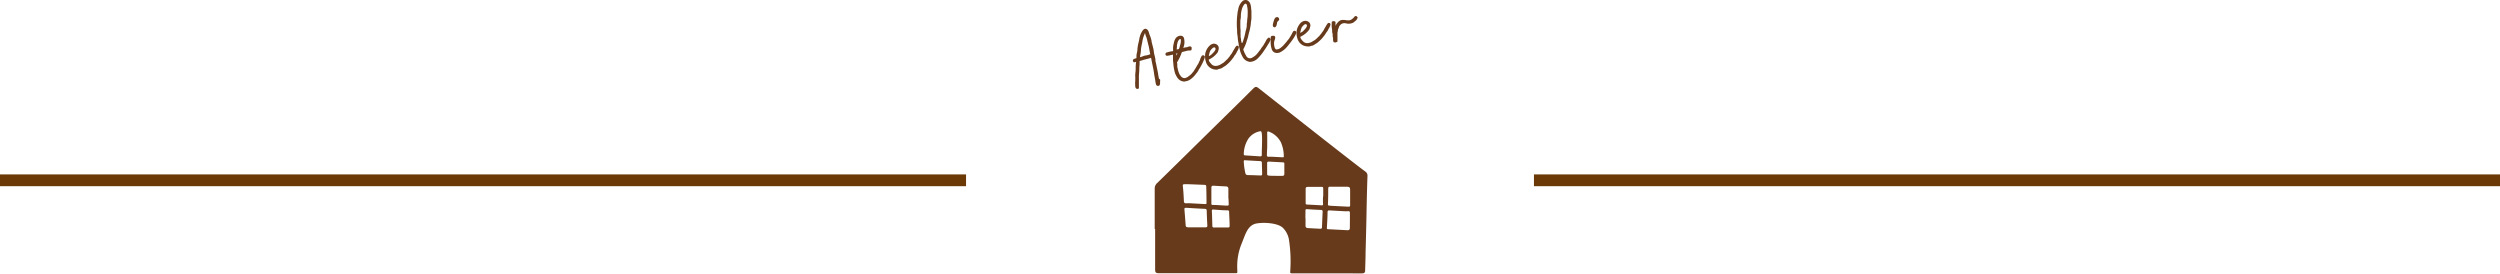 <svg xmlns="http://www.w3.org/2000/svg" viewBox="0 0 600.39 65.69"><defs><style>.cls-1{fill:#673a1b;}.cls-2{fill:none;stroke:#6a3906;stroke-miterlimit:10;stroke-width:2.83px;}</style></defs><g id="レイヤー_2" data-name="レイヤー 2"><g id="レイヤー_3" data-name="レイヤー 3"><path class="cls-1" d="M278.2,20.62a.49.49,0,0,1-.57-.33,5.85,5.85,0,0,1-.19-1c-.09-.56-.22-1.11-.29-1.67-.12-1-.55-2.78-.71-3.74-.6.21-1.22.33-1.83.5l-.37.12-.3.09a1,1,0,0,0-.26.07s0,.22,0,.27l0,.25c0,.1,0,.2,0,.3-.07.56-.06,1.1-.09,1.65s-.09,1-.08,1.44,0,1.19,0,1.79a3.54,3.54,0,0,1,0,.46c0,.06,0,.11,0,.17s0,.11,0,.18c-.11.26-.58.23-.74,0a1.2,1.2,0,0,1-.14-.67,5.78,5.78,0,0,1,0-.93,13.23,13.23,0,0,0,0-1.41c0-.53.11-1.05.11-1.57a11.09,11.09,0,0,1,.1-1.73,2.64,2.64,0,0,0-.3.07.31.31,0,0,1-.28,0,.48.48,0,0,1-.15-.55c.12-.23.37-.27.59-.35a.67.67,0,0,0,.18-.07c.06,0,.05-.09.05-.17s0-.24,0-.37c0-.47.19-.93.22-1.4a8.05,8.05,0,0,1,.22-1.54c.11-.44.21-.88.28-1.33a5,5,0,0,1,.54-1.46c.21-.39.63-1,1.17-.7s.56,1,.76,1.45a7.65,7.65,0,0,1,.43,1.36c0,.22.07.44.12.66s.11.37.15.56.16.59.21.89.07.52.11.78c.08.52.27,1,.34,1.55,0,.23,0,.46.07.69s.09.38.13.56c.09.53.42,1.91.47,2.44a3.86,3.86,0,0,0,.09.49,3,3,0,0,0,.09.43c.06.13.19.16.27.27s0,.27,0,.41,0,.31,0,.47-.06.55-.35.63ZM275,13.34c.22,0,.44-.07.66-.12s.38-.15.58-.19c-.12-.51-.19-1-.29-1.53s-.3-1.19-.43-1.79a5.32,5.32,0,0,0-.22-.78l-.2-.5A2.23,2.23,0,0,0,275,8c0-.07,0-.06-.05,0a1.33,1.33,0,0,0-.06.12,8.74,8.74,0,0,0-.33.9c-.17.54-.23,1.1-.35,1.65A9.54,9.54,0,0,0,274,12c0,.58-.16,1.15-.23,1.73C274.18,13.67,274.59,13.43,275,13.34Z"/><path class="cls-1" d="M284.53,19.59a2.08,2.08,0,0,1-1.45-.55,2.85,2.85,0,0,1-.53-.72,4.4,4.4,0,0,1-.36-.76,10.51,10.51,0,0,1-.3-1.35c-.1-.55-.1-1.11-.19-1.66,0-.25,0-.51,0-.76s0-.45,0-.68l-.65.15a1.69,1.69,0,0,1-.39.08l-.32.05a.39.39,0,0,1-.44-.49.52.52,0,0,1,.36-.33l.12,0a2,2,0,0,1,.52-.15,4.26,4.26,0,0,1,.49-.1c.07,0,.29,0,.33-.06s0-.22,0-.28,0-.39,0-.59a5.68,5.68,0,0,1,.19-1.08,2.9,2.9,0,0,1,.49-1.19c.48-.59,1.59-.85,1.93,0a3.67,3.67,0,0,1-.17,2.4,4,4,0,0,1,.76-.17c.23,0,.43-.14.66-.19s.64,0,.6.38c0,.08,0,.22,0,.28s-.07.22-.12.24a1.84,1.84,0,0,1-.28.09,1.65,1.65,0,0,0-.51,0l-.44.11-.65.16a1.6,1.6,0,0,0-.31.1c-.08.05-.1.18-.14.27a10.36,10.36,0,0,1-.48,1.15l-.33.62c-.11.25-.24.32-.25.45s.05.22.06.31,0,.42,0,.63.1.43.13.64a3,3,0,0,0,.16.62,4.54,4.54,0,0,0,.24.61c.09.14.18.28.28.41a1.19,1.19,0,0,0,.84.53,1.15,1.15,0,0,0,.57-.14,1.29,1.29,0,0,0,.45-.27,4.67,4.67,0,0,0,.86-.74c.12-.18.28-.33.4-.5s.2-.35.32-.51c.23-.32.4-.68.6-1a2.87,2.87,0,0,0,.28-.48,3.82,3.82,0,0,1,.21-.46,3.82,3.82,0,0,0,.2-.53,1.71,1.71,0,0,1,.21-.47s.08-.18.1-.21a.4.4,0,0,1,.24-.16.36.36,0,0,1,.25,0c.08,0,.13.12.2.15.43.15-1,2.75-1.19,3s-.28.51-.44.75-.3.39-.45.58a5.22,5.22,0,0,1-1.11,1.14,2.74,2.74,0,0,1-1.55.64Zm-1.77-6.79c-.05,0-.22,0-.25.06a.57.57,0,0,0,0,.13,2.06,2.06,0,0,0,0,.35A2.17,2.17,0,0,0,282.76,12.8Zm.19-1c.11,0,.15,0,.2-.1a.77.77,0,0,0,.07-.16c.09-.26.13-.53.21-.79a2.38,2.38,0,0,0,.15-.75c0-.15.06-.52-.08-.63s-.46.31-.54.43a2.4,2.4,0,0,0-.23.7,3.38,3.38,0,0,0-.08.34c0,.14,0,.28,0,.42a4.48,4.48,0,0,0-.06.63l.39-.08Z"/><path class="cls-1" d="M292.45,16.72a2.17,2.17,0,0,1-.51,0,2.57,2.57,0,0,1-2.32-1.83,4.36,4.36,0,0,1-.21-1,2.63,2.63,0,0,1,0-.49,3.26,3.26,0,0,1,.06-.62,3.62,3.62,0,0,1,1-1.79,1.8,1.8,0,0,1,1-.51,1.37,1.37,0,0,1,1,.43,1.15,1.15,0,0,1,.16,1.06,2.69,2.69,0,0,1-.17.55,2.25,2.25,0,0,1-.3.39,5.23,5.23,0,0,1-1.87,1.4,1,1,0,0,0,.17.52,2.62,2.62,0,0,0,.4.48,1.35,1.35,0,0,0,.49.4,1.63,1.63,0,0,0,.61.13,2.62,2.62,0,0,0,1-.27,4.62,4.62,0,0,0,.48-.28c.14-.09.28-.15.41-.25s.49-.45.73-.68a2.65,2.65,0,0,0,.4-.42c.1-.14.23-.26.33-.4s.19-.33.33-.48a2.09,2.09,0,0,0,.27-.39,8.08,8.08,0,0,1,.52-.9,4.62,4.62,0,0,1,.43-.68.4.4,0,0,1,.46-.07.42.42,0,0,1,.21.28,2.41,2.41,0,0,1-.4,1c-.12.18-.18.4-.3.59s-.25.32-.36.48a5.58,5.58,0,0,1-.32.52c-.15.17-.29.35-.42.53a7.16,7.16,0,0,1-.85.89l-.47.41a3.88,3.88,0,0,1-.48.3c-.17.1-.31.24-.5.33a2.65,2.65,0,0,1-.52.18c-.2,0-.37.13-.57.17Zm-2.08-3.26a3.59,3.59,0,0,0,.57-.36c.18-.16.32-.34.49-.5a2.3,2.3,0,0,0,.44-.63.47.47,0,0,0-.06-.52c-.33-.25-.71.2-.91.42a1.83,1.83,0,0,0-.24.31c-.06.12-.09.25-.15.37s-.09.49-.19.73c0,0,0,.2.05.18Z"/><path class="cls-1" d="M300,14.82a2.14,2.14,0,0,1-1.55-1.12,7.44,7.44,0,0,1-.53-1.15c-.11-.32-.17-.66-.26-1a8,8,0,0,1-.23-1.2,12,12,0,0,1-.18-1.2c0-.37-.09-.73-.13-1.1s0-.83-.06-1.24a18.61,18.61,0,0,1,0-2.24c0-.41.08-.82.11-1.23a6,6,0,0,1,.18-1A3.43,3.43,0,0,1,298.44.23a1.14,1.14,0,0,1,1.19-.11,1.66,1.66,0,0,1,.7,1,5.12,5.12,0,0,1,.15,1c0,.2.06.41.06.61s0,.34,0,.51c0,.36,0,.72,0,1.08s-.12.86-.14,1.29a6.7,6.7,0,0,1-.15,1A8.16,8.16,0,0,1,300,7.7c-.11.38-.19.77-.28,1.16s-.21.65-.31,1A7,7,0,0,1,299,11c-.09.19-.17.39-.28.58a.63.63,0,0,0-.1.2.36.36,0,0,0,0,.24c.08.18.14.35.2.53a4.58,4.58,0,0,0,.28.54c.07.15.16.29.24.44a1,1,0,0,0,1.42.29,4.75,4.75,0,0,0,.89-.63,8.09,8.09,0,0,0,.71-.86c.13-.19.3-.35.42-.55a4,4,0,0,1,.28-.43,4,4,0,0,0,.4-.55c.1-.16.17-.32.28-.48a3.74,3.74,0,0,0,.28-.52c.05-.09.22-.43.3-.44s.1-.17.13-.2a.4.4,0,0,1,.33-.11c.19,0,.2.18.34.27s0,.33-.07.44a4.89,4.89,0,0,1-.26.51c-.41.62-.76,1.26-1.2,1.86a11.44,11.44,0,0,1-.72,1c-.26.29-.5.6-.79.87a2.78,2.78,0,0,1-2.13.86Zm-1.67-4.49a4.61,4.61,0,0,0,.22-.51,4.58,4.58,0,0,1,.15-.49c.12-.32.18-.67.27-1s.13-.72.25-1.08a6.82,6.82,0,0,0,.2-1c0-.16,0-.33,0-.49s.06-.34.08-.51a7.3,7.3,0,0,1,.08-.94,6.85,6.85,0,0,0,.05-.91,7.38,7.38,0,0,0,0-.94,5.92,5.92,0,0,0-.12-.93,1.45,1.45,0,0,0-.1-.41c0-.06-.13-.25-.28-.24a.68.68,0,0,0-.37.25,3.65,3.65,0,0,0-.41.75A6.64,6.64,0,0,0,298,3.63c0,.3,0,.62-.06.93s-.05.33-.06.5,0,.32,0,.49a2.66,2.66,0,0,0,0,.49c0,.15,0,.29,0,.45,0,.32.05.63.06.94a4.9,4.9,0,0,0,0,.94c0,.16,0,.32,0,.49s.07.32.09.49,0,.34.06.51.08.31.1.47Z"/><path class="cls-1" d="M307.17,12.64a1.5,1.5,0,0,1-1.21-.1,1.37,1.37,0,0,1-.59-.89,5.25,5.25,0,0,1-.21-1.71l0-.36V9.44a3.44,3.44,0,0,1,0-.46.41.41,0,0,1,.44-.38c.1,0,.2,0,.32,0a.37.37,0,0,1,.33.39,1.29,1.29,0,0,1-.08.44c0,.11-.09.26-.16.55a2.36,2.36,0,0,0,0,.89c0,.18.06.36.11.54a.87.87,0,0,0,.28.43c.13.09.3,0,.44,0a2.58,2.58,0,0,0,.46-.18,1.84,1.84,0,0,0,.47-.36,2.6,2.6,0,0,0,.43-.38l.34-.39a9.58,9.58,0,0,0,.7-.85c.11-.15.26-.28.36-.44s.16-.29.25-.42c.21-.3.35-.62.53-.94.09-.17.17-.38.37-.46a.39.39,0,0,1,.3,0c.09,0,.14.15.22.18.38.15-.8,1.88-1,2.13a7.38,7.38,0,0,1-.54.71,10.78,10.78,0,0,1-.82,1,5.1,5.1,0,0,1-1.84,1.28ZM306,6.53c-.17,0-.26-.14-.32-.37a1.8,1.8,0,0,1,0-.24,8.48,8.48,0,0,1,.26-1,2.08,2.08,0,0,1,.25-.55.66.66,0,0,1,.45-.26.45.45,0,0,1,.47.24A.45.45,0,0,1,307,5a.8.8,0,0,0-.31.47c0,.19-.08.38-.11.6a.89.89,0,0,1-.22.35.3.3,0,0,1-.36.12Z"/><path class="cls-1" d="M314.4,11.14a1.46,1.46,0,0,1-.51,0,2.86,2.86,0,0,1-1-.27,2.7,2.7,0,0,1-1.29-1.55,5.34,5.34,0,0,1-.22-1,2.72,2.72,0,0,1,0-.49,4.32,4.32,0,0,1,.05-.62,3.8,3.8,0,0,1,1-1.78A1.78,1.78,0,0,1,313.47,5a1.37,1.37,0,0,1,1,.43,1.15,1.15,0,0,1,.16,1.06,2.51,2.51,0,0,1-.17.55,3,3,0,0,1-.3.4,5.37,5.37,0,0,1-1.88,1.39,1,1,0,0,0,.18.52,2.09,2.09,0,0,0,.4.49,1.33,1.33,0,0,0,.49.39,1.63,1.63,0,0,0,.61.13,2.79,2.79,0,0,0,1-.26c.17-.09.31-.19.47-.29a2.5,2.5,0,0,0,.41-.25,8,8,0,0,0,.74-.68,3.87,3.87,0,0,0,.4-.41,4.39,4.39,0,0,1,.33-.4,4.07,4.07,0,0,1,.33-.48,2.16,2.16,0,0,0,.27-.4,7.86,7.86,0,0,1,.51-.89,4.78,4.78,0,0,1,.44-.69.38.38,0,0,1,.46-.06c.09,0,.21.18.21.27a2.29,2.29,0,0,1-.4,1c-.12.19-.18.4-.31.59s-.24.32-.36.49a3.94,3.94,0,0,1-.32.51l-.42.53a7.2,7.2,0,0,1-.85.9l-.46.4a3.88,3.88,0,0,1-.48.3,5.39,5.39,0,0,1-.5.33A2,2,0,0,1,315,11c-.2,0-.38.13-.57.17Zm-2.09-3.26a3.89,3.89,0,0,0,.58-.35c.18-.16.31-.35.49-.5a2.6,2.6,0,0,0,.44-.64.45.45,0,0,0-.06-.51c-.33-.26-.72.2-.91.42a1,1,0,0,0-.24.3c-.06.12-.09.26-.15.38s-.09.49-.19.73c0,0,0,.19,0,.17Z"/><path class="cls-1" d="M320.42,10.16a.25.25,0,0,1-.22-.24,2.57,2.57,0,0,1-.06-.4c0-.13,0-.27,0-.4s-.07-.22-.09-.34,0-.27,0-.4A2.17,2.17,0,0,0,320,8a2.33,2.33,0,0,1-.08-.38c0-.13,0-.25,0-.37s-.07-.5-.1-.75,0-.49,0-.74,0-.27,0-.39.07-.2.2-.24a.6.6,0,0,1,.49,0c.05,0,.2,0,.22.28,0,.09,0,.72,0,.82a2.92,2.92,0,0,1,.91-1.18,1.63,1.63,0,0,1,.57-.25,3.39,3.39,0,0,1,.64,0,3.09,3.09,0,0,1,.61.08c.11,0,.22,0,.33,0s.15,0,.24,0a1.22,1.22,0,0,0,.61-.26,3.65,3.65,0,0,0,.43-.35c.14-.16.26-.4.5-.41a.4.4,0,0,1,.28.08c.08.07.11.17.19.23s-.23.57-.34.69-.25.19-.36.29a1.81,1.81,0,0,1-.34.28,2.36,2.36,0,0,1-.87.25,1.67,1.67,0,0,1-.5,0l-.42-.07a1.33,1.33,0,0,0-1.37.43,2.55,2.55,0,0,0-.24.31c0,.12-.07.25-.11.37a2,2,0,0,0-.21.71,1.86,1.86,0,0,1-.08.41c0,.14,0,.29,0,.42,0,.28,0,.56,0,.83s0,.26,0,.4,0,.21,0,.31,0,.11,0,.18a.25.25,0,0,1-.14.08A.69.69,0,0,1,320.42,10.16Z"/><path class="cls-1" d="M277.31,55c0-3.21,0-6.43,0-9.64a1.77,1.77,0,0,1,.59-1.4c3.73-3.63,7.43-7.28,11.14-10.93l8.7-8.55c1.09-1.07,2.16-2.15,3.24-3.22.51-.49.75-.5,1.3-.07,2.27,1.78,23.57,18.59,25.61,20a1.18,1.18,0,0,1,.52,1.07c-.07,1.84-.12,3.67-.16,5.51-.05,2.09-.08,4.17-.13,6.26-.05,2.26-.11,4.51-.17,6.77,0,1.37-.07,2.74-.1,4.11,0,.55-.2.74-.76.74H310.34c-.48,0-.51-.06-.48-.56a34,34,0,0,0-.3-7.47,5.31,5.31,0,0,0-1.4-2.84c-1.24-1.32-5.15-1.49-6.86-1-1.81.7-2.19,2.49-3.25,5.07a14.38,14.38,0,0,0-.9,6c0,.83.09.76-.74.76h-18c-.84,0-1-.13-1-1V55Zm7.86-10.77h-.05c-1.22,0-1.11-.05-1,1s.14,2,.2,3.06c0,.38.17.56.59.53a8.88,8.88,0,0,1,1,0l3.49.19c.21,0,.36,0,.35-.28q0-1.94-.06-3.87c0-.31-.09-.46-.43-.47Zm36.3.61c-.68,0-1.36,0-2,0-.39,0-.49.13-.49.48,0,1.24,0,2.47-.07,3.7,0,.22.05.35.29.36l.56.05,3.92.2c.56,0,.56,0,.56-.53,0-1.14,0-2.29,0-3.44,0-.62-.13-.81-.77-.81Zm2.72,8.1h0c0-.55,0-1.1,0-1.65s-.1-.6-.55-.56a6.79,6.79,0,0,1-.78,0l-3.58-.2c-.34,0-.45.1-.46.42,0,1.26-.1,2.52-.16,3.78,0,.18,0,.3.23.31l4.74.25c.39,0,.55-.19.54-.55Zm-36.77,1.66c.69,0,1.38,0,2.07,0,.36,0,.48-.13.46-.47-.07-1.17-.12-2.35-.15-3.52,0-.35-.15-.45-.5-.46-1.43-.06-2.87-.15-4.3-.24-.52,0-.58,0-.54.53.1,1.18.19,2.37.28,3.56,0,.44.18.59.65.59Zm15.35-23.1a4.42,4.42,0,0,0-3,1.86,7.14,7.14,0,0,0-1.07,3.51c0,.3,0,.44.35.45l3.62.23c.26,0,.36-.09.36-.34C303,35.5,303.32,31.43,302.77,31.53Zm1.56,3.85s-.07,1.26-.08,1.9c0,.28.1.4.4.39s.52,0,.78,0l2.54.13c.14,0,.36.06.34-.19a8.27,8.27,0,0,0-.71-3.43,5.38,5.38,0,0,0-2.84-2.53c-.29-.11-.44-.07-.44.29C304.34,33.12,304.33,34.25,304.33,35.38ZM295,47.44v-2.1a.52.52,0,0,0-.55-.57c-1-.05-2-.1-3-.17-.4,0-.54.11-.53.5,0,1.26,0,2.52,0,3.79,0,.24.07.31.31.33,1.11,0,2.22.11,3.32.16.51,0,.59-.05.52-.55A13.35,13.35,0,0,0,295,47.44Zm22.78-.28c0-.6,0-1.2,0-1.81,0-.22,0-.47-.32-.47-1.14,0-2.27,0-3.41,0-.27,0-.49.12-.49.42,0,1.17,0,2.33,0,3.49,0,.23.1.32.33.33l3.54.19c.26,0,.32-.08.31-.31C317.68,48.39,317.73,47.16,317.75,47.16Zm-4.25,5.23h0c0,.61,0,1.21,0,1.81a.51.51,0,0,0,.54.57c1,.07,2,.11,3,.17.27,0,.4-.07.41-.35.05-1.24.1-2.49.16-3.73,0-.3-.07-.43-.4-.44-1.12-.05-2.24-.1-3.36-.19-.31,0-.36.1-.36.36C313.51,51.19,313.5,51.79,313.5,52.39Zm-20.34,2.24h1.64c.25,0,.48,0,.47-.36,0-1.13-.09-2.26-.12-3.4,0-.28-.15-.35-.4-.36-1.11,0-2.21-.1-3.32-.19-.34,0-.43,0-.42.37.05,1.19.08,2.38.11,3.57,0,.27.14.38.4.38C292.07,54.62,292.62,54.62,293.16,54.63Zm6.72-16.09h0l-.95-.06c-.19,0-.27.06-.26.27a14.93,14.93,0,0,0,.38,2.83.55.55,0,0,0,.53.47c1.05,0,2.1.06,3.15.09.26,0,.36-.12.35-.36,0-.88-.05-1.76-.06-2.65,0-.3-.12-.42-.42-.44C301.69,38.65,300.79,38.59,299.88,38.54Zm6.73,3.7c.33,0,.82,0,1.31,0a.43.43,0,0,0,.49-.46c0-.84,0-1.68,0-2.51,0-.24-.15-.27-.34-.28l-3.36-.18c-.32,0-.43.08-.43.4,0,.87,0,1.73,0,2.6,0,.23.11.32.34.35C305.21,42.25,305.83,42.2,306.61,42.24Z"/><line class="cls-2" x1="232" y1="43.3" y2="43.3"/><line class="cls-2" x1="600.39" y1="43.3" x2="368.39" y2="43.3"/></g></g></svg>